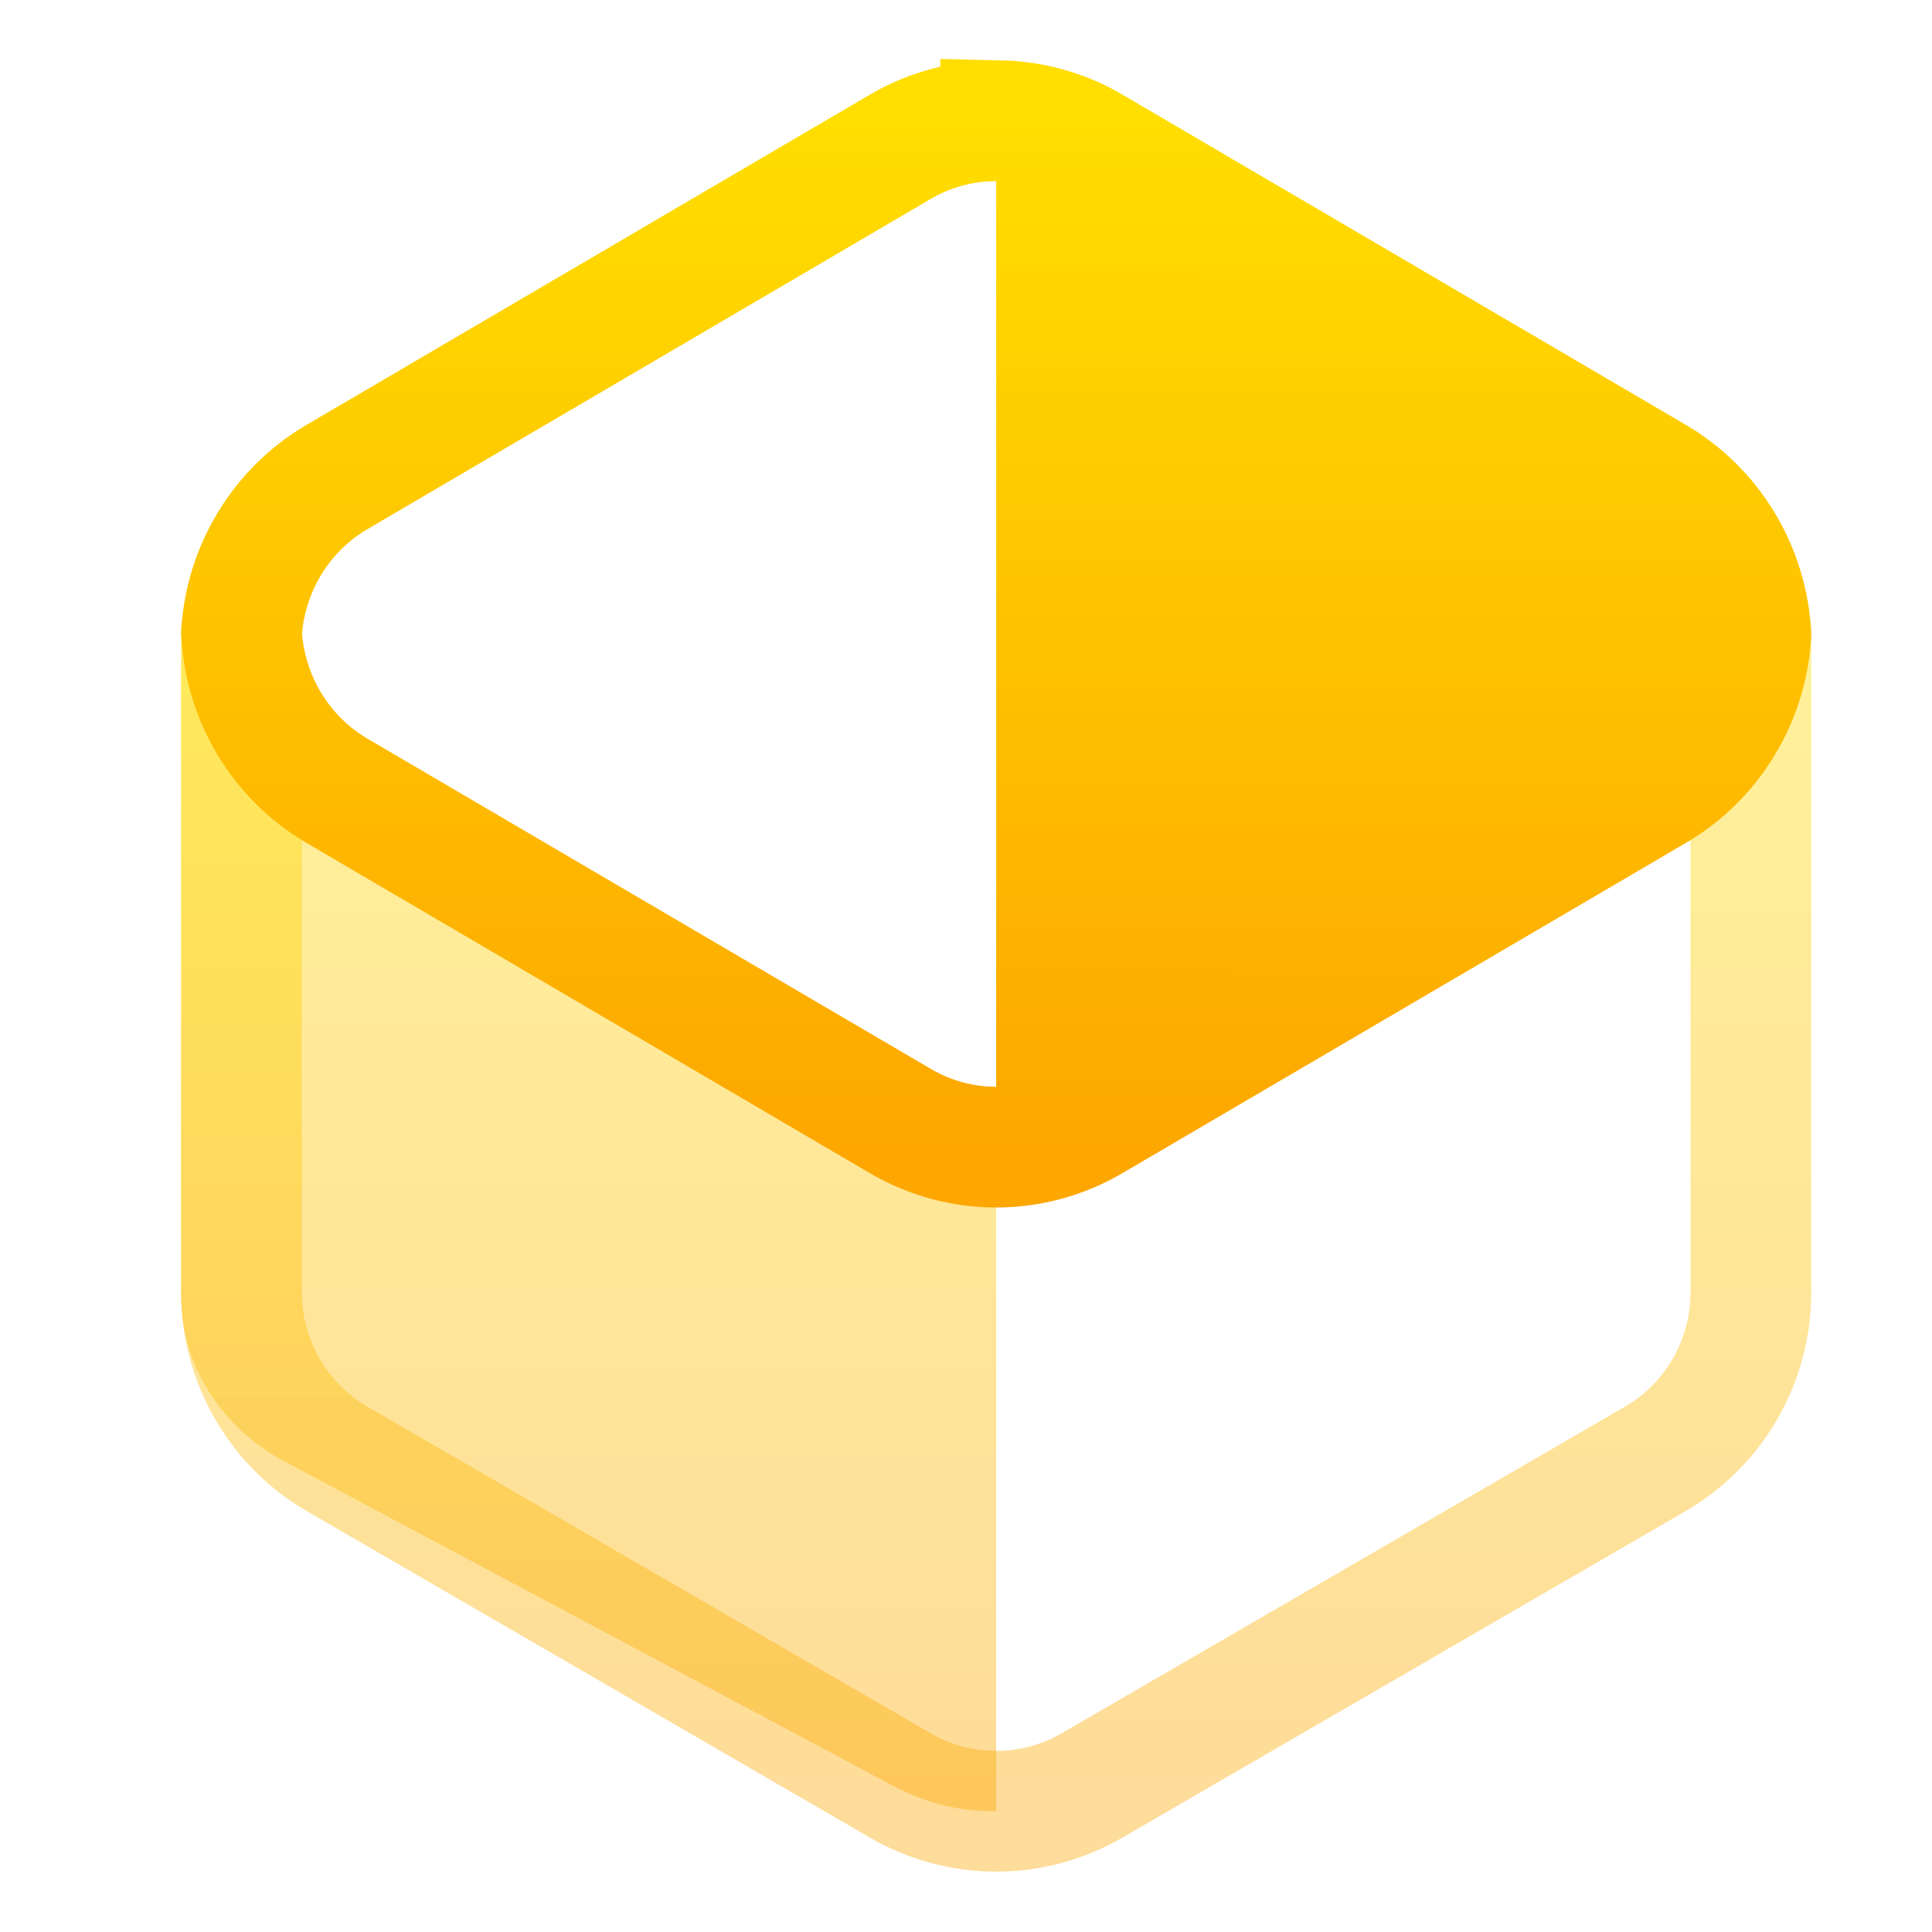 <svg width="64" height="64" viewBox="0 0 64 64" fill="none" xmlns="http://www.w3.org/2000/svg">
<path opacity="0.4" d="M8.011 20.723C8.005 20.83 8.001 20.936 8 21.043V42.817C8.001 45.091 9.209 47.193 11.171 48.33L29.829 59.147C31.791 60.284 34.209 60.284 36.171 59.147L54.829 48.33C56.791 47.192 58 45.09 58 42.814V21.043C57.997 20.963 57.992 20.883 57.986 20.802" stroke="url(#paint0_linear_69_195)" stroke-width="4"/>
<path d="M33.148 4V4.004C33.099 4.005 33.05 4.006 33 4.008V37.984C34.112 37.989 35.206 37.697 36.172 37.137L54.844 26.191C55.748 25.66 56.509 24.911 57.06 24.01C57.61 23.109 57.933 22.084 58 21.025C57.942 19.958 57.623 18.922 57.072 18.011C56.521 17.1 55.755 16.342 54.844 15.807L36.172 4.861C35.251 4.322 34.211 4.025 33.148 4Z" fill="url(#paint1_linear_69_195)"/>
<path opacity="0.4" d="M6.013 21C6.008 21.07 6.006 21.14 6.004 21.209C6.011 21.14 6.018 21.07 6.027 21H6.013ZM6.002 21.266C6.002 21.283 6 21.301 6 21.318V42.937C6.001 45.196 7.307 47.283 9.426 48.412L29.574 59.152C30.665 59.733 31.783 60.016 33 59.999V38.149C31.797 38.151 30.615 37.858 29.572 37.298L9.407 26.43C8.426 25.899 7.601 25.15 7.007 24.248C6.413 23.347 6.068 22.322 6.002 21.266Z" fill="url(#paint2_linear_69_195)"/>
<path d="M33.149 4V4.003C31.985 3.974 30.836 4.27 29.826 4.861L11.155 15.806C10.251 16.337 9.49 17.087 8.94 17.988C8.389 18.889 8.067 19.914 8 20.972C8.058 22.04 8.377 23.075 8.928 23.986C9.478 24.897 10.244 25.655 11.155 26.191L29.826 37.136C30.791 37.702 31.886 38 33 38C34.114 38 35.209 37.702 36.173 37.136L54.846 26.191C55.749 25.66 56.51 24.91 57.06 24.009C57.611 23.108 57.934 22.083 58 21.025C57.942 19.958 57.623 18.922 57.072 18.011C56.522 17.1 55.756 16.342 54.846 15.806L36.173 4.861C35.252 4.321 34.212 4.025 33.149 4Z" stroke="url(#paint3_linear_69_195)" stroke-width="4"/>
<defs>
<linearGradient id="paint0_linear_69_195" x1="33" y1="60" x2="33" y2="20.723" gradientUnits="userSpaceOnUse">
<stop stop-color="#FDA700"/>
<stop offset="1" stop-color="#FFDE00"/>
</linearGradient>
<linearGradient id="paint1_linear_69_195" x1="45.5" y1="37.984" x2="45.5" y2="4" gradientUnits="userSpaceOnUse">
<stop stop-color="#FDA700"/>
<stop offset="1" stop-color="#FFDE00"/>
</linearGradient>
<linearGradient id="paint2_linear_69_195" x1="19.5" y1="60" x2="19.5" y2="21" gradientUnits="userSpaceOnUse">
<stop stop-color="#FDA700"/>
<stop offset="1" stop-color="#FFDE00"/>
</linearGradient>
<linearGradient id="paint3_linear_69_195" x1="33" y1="38" x2="33" y2="4" gradientUnits="userSpaceOnUse">
<stop stop-color="#FDA700"/>
<stop offset="1" stop-color="#FFDE00"/>
</linearGradient>
</defs>
</svg>
